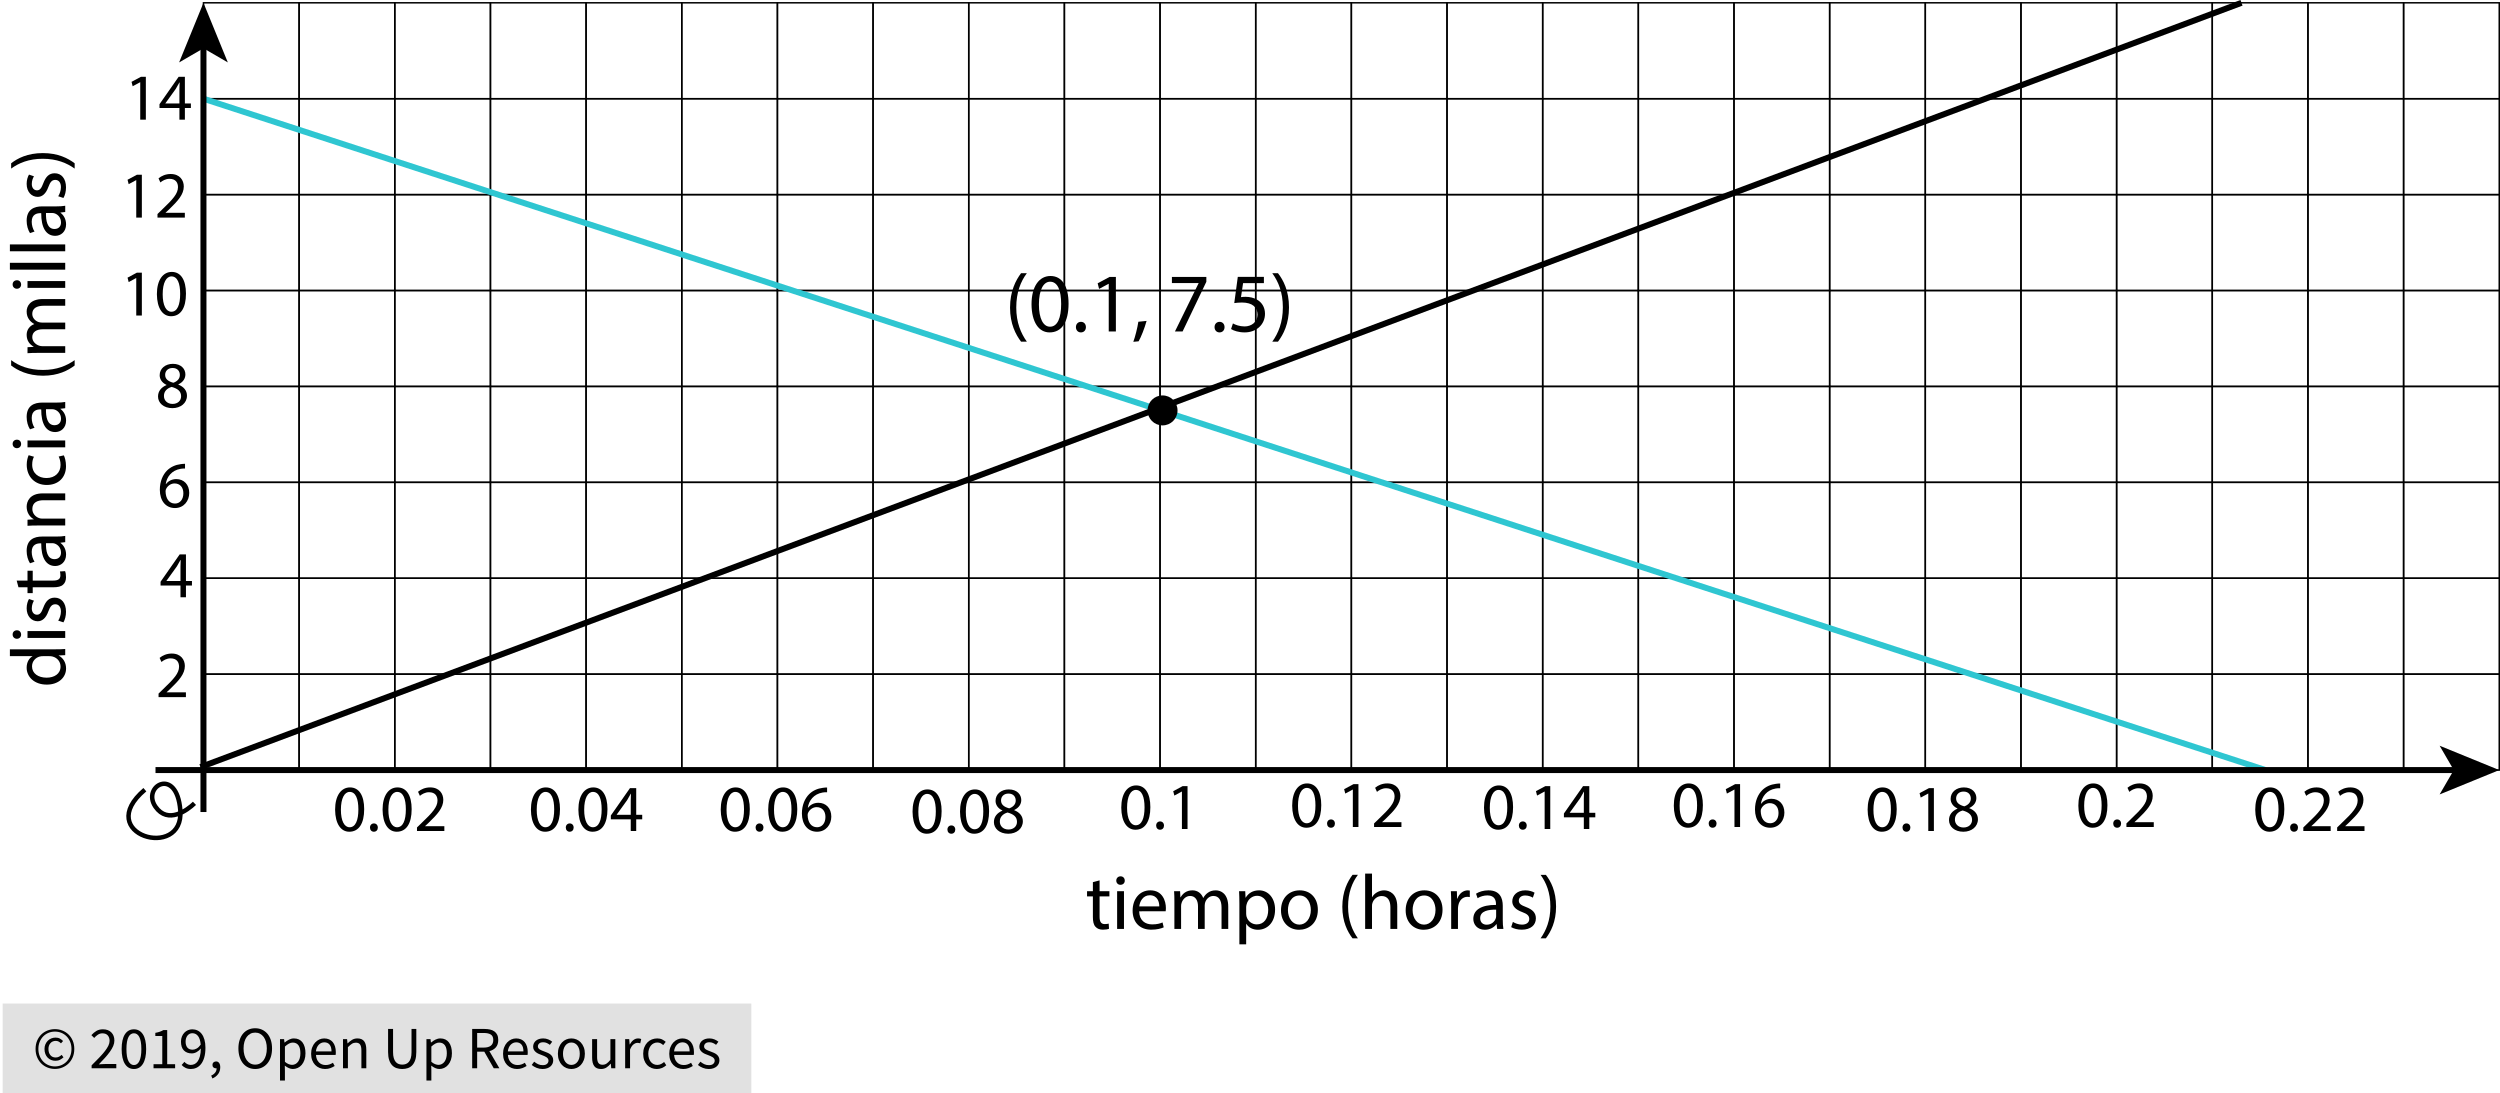 <?xml version="1.0" encoding="utf-8"?>
<!-- Generator: Adobe Illustrator 23.0.3, SVG Export Plug-In . SVG Version: 6.00 Build 0)  -->
<svg version="1.1" xmlns="http://www.w3.org/2000/svg" xmlns:xlink="http://www.w3.org/1999/xlink" x="0px" y="0px"
	 viewBox="0 0 417.068 182.418" style="enable-background:new 0 0 417.068 182.418;" xml:space="preserve">
<style type="text/css">
	.st0{fill:#E1E1E1;}
	.st1{fill:none;stroke:#000000;stroke-width:0.75;stroke-miterlimit:10;}
	.st2{fill:none;stroke:#000000;stroke-width:0.25;stroke-miterlimit:10;}
	.st3{fill:none;stroke:#000000;stroke-miterlimit:10;}
	.st4{fill:none;stroke:#2FC6D1;stroke-miterlimit:10;}
</style>
<g id="Copyright">
	<rect x="0.443" y="167.418" class="st0" width="124.898" height="15"/>
	<g>
		<path d="M9.164,178.328c-0.434,0-0.847-0.078-1.24-0.235c-0.394-0.157-0.737-0.38-1.03-0.67c-0.293-0.29-0.527-0.64-0.7-1.05
			c-0.173-0.41-0.26-0.872-0.26-1.385c0-0.506,0.086-0.963,0.26-1.37c0.173-0.406,0.407-0.753,0.7-1.04
			c0.293-0.287,0.636-0.506,1.03-0.66c0.393-0.153,0.807-0.23,1.24-0.23c0.433,0,0.845,0.077,1.235,0.23s0.733,0.373,1.03,0.66
			c0.297,0.287,0.532,0.634,0.705,1.04c0.173,0.407,0.26,0.864,0.26,1.37c0,0.513-0.087,0.975-0.26,1.385
			c-0.173,0.41-0.408,0.76-0.705,1.05c-0.296,0.29-0.64,0.513-1.03,0.67S9.597,178.328,9.164,178.328z M9.164,177.908
			c0.38,0,0.736-0.07,1.07-0.21c0.333-0.14,0.625-0.338,0.875-0.595c0.25-0.256,0.448-0.563,0.595-0.92
			c0.147-0.356,0.22-0.755,0.22-1.195c0-0.433-0.073-0.828-0.22-1.185c-0.146-0.356-0.345-0.662-0.595-0.915
			s-0.542-0.448-0.875-0.585c-0.333-0.137-0.69-0.205-1.07-0.205c-0.38,0-0.737,0.068-1.07,0.205s-0.625,0.332-0.875,0.585
			s-0.448,0.559-0.595,0.915c-0.147,0.357-0.22,0.752-0.22,1.185c0,0.44,0.073,0.838,0.22,1.195c0.146,0.357,0.345,0.664,0.595,0.92
			c0.25,0.257,0.542,0.455,0.875,0.595S8.783,177.908,9.164,177.908z M9.243,176.968c-0.253,0-0.49-0.045-0.71-0.135
			c-0.22-0.09-0.413-0.22-0.58-0.39c-0.167-0.17-0.296-0.376-0.39-0.62c-0.094-0.243-0.14-0.521-0.14-0.835
			c0-0.287,0.052-0.546,0.155-0.78c0.104-0.233,0.24-0.434,0.41-0.6s0.367-0.293,0.59-0.38c0.224-0.086,0.455-0.13,0.695-0.13
			c0.28,0,0.518,0.055,0.715,0.165s0.375,0.245,0.535,0.405l-0.35,0.39c-0.133-0.133-0.269-0.235-0.405-0.305
			c-0.137-0.07-0.292-0.105-0.465-0.105c-0.367,0-0.662,0.125-0.885,0.375c-0.224,0.25-0.335,0.572-0.335,0.965
			c0,0.44,0.108,0.789,0.325,1.045c0.217,0.257,0.505,0.385,0.865,0.385c0.213,0,0.4-0.042,0.56-0.125
			c0.16-0.083,0.313-0.188,0.46-0.315l0.3,0.42c-0.187,0.16-0.383,0.295-0.59,0.405S9.543,176.968,9.243,176.968z"/>
		<path d="M15.283,178.218v-0.49c0.48-0.48,0.907-0.913,1.28-1.3c0.373-0.387,0.687-0.745,0.94-1.075
			c0.253-0.33,0.446-0.633,0.58-0.91c0.133-0.277,0.2-0.545,0.2-0.805c0-0.367-0.1-0.667-0.3-0.9c-0.2-0.233-0.503-0.35-0.91-0.35
			c-0.267,0-0.513,0.075-0.74,0.225c-0.227,0.15-0.434,0.332-0.62,0.545l-0.47-0.47c0.267-0.293,0.55-0.528,0.85-0.705
			s0.66-0.265,1.08-0.265c0.593,0,1.06,0.172,1.4,0.515s0.51,0.798,0.51,1.365c0,0.3-0.065,0.602-0.195,0.905s-0.31,0.617-0.54,0.94
			s-0.503,0.66-0.82,1.01c-0.317,0.35-0.665,0.722-1.045,1.115c0.173-0.013,0.353-0.027,0.54-0.04c0.187-0.013,0.363-0.02,0.53-0.02
			h1.85v0.71H15.283z"/>
		<path d="M22.343,178.338c-0.647,0-1.15-0.287-1.51-0.86c-0.36-0.573-0.54-1.396-0.54-2.47s0.18-1.89,0.54-2.45
			s0.863-0.84,1.51-0.84c0.64,0,1.14,0.28,1.5,0.84c0.36,0.56,0.54,1.377,0.54,2.45s-0.18,1.896-0.54,2.47
			C23.483,178.052,22.983,178.338,22.343,178.338z M22.343,177.678c0.187,0,0.355-0.052,0.505-0.155
			c0.15-0.104,0.28-0.264,0.39-0.48c0.11-0.217,0.195-0.494,0.255-0.83c0.06-0.337,0.09-0.738,0.09-1.205s-0.03-0.867-0.09-1.2
			c-0.06-0.333-0.145-0.605-0.255-0.815c-0.11-0.21-0.24-0.365-0.39-0.465s-0.318-0.15-0.505-0.15c-0.187,0-0.357,0.05-0.51,0.15
			s-0.285,0.255-0.395,0.465s-0.195,0.482-0.255,0.815c-0.06,0.333-0.09,0.733-0.09,1.2c0,0.934,0.115,1.612,0.345,2.035
			S21.97,177.678,22.343,177.678z"/>
		<path d="M25.613,178.218v-0.68h1.46v-4.7h-1.16v-0.53c0.293-0.053,0.548-0.118,0.765-0.195s0.412-0.168,0.585-0.275h0.63v5.7h1.32
			v0.68H25.613z"/>
		<path d="M31.843,178.338c-0.34,0-0.638-0.063-0.895-0.19c-0.256-0.127-0.472-0.287-0.645-0.48l0.46-0.52
			c0.133,0.153,0.292,0.276,0.475,0.37c0.184,0.094,0.375,0.14,0.575,0.14c0.227,0,0.44-0.046,0.64-0.14
			c0.2-0.093,0.376-0.248,0.53-0.465c0.153-0.216,0.277-0.498,0.37-0.845s0.143-0.777,0.15-1.29c-0.2,0.253-0.434,0.453-0.7,0.6
			c-0.267,0.147-0.533,0.22-0.8,0.22c-0.553,0-0.993-0.163-1.32-0.49c-0.327-0.326-0.49-0.82-0.49-1.48
			c0-0.306,0.05-0.585,0.15-0.835c0.1-0.25,0.235-0.465,0.405-0.645c0.17-0.18,0.37-0.32,0.6-0.42s0.471-0.15,0.725-0.15
			c0.313,0,0.605,0.063,0.875,0.19c0.27,0.127,0.503,0.318,0.7,0.575c0.197,0.256,0.35,0.577,0.46,0.96s0.165,0.832,0.165,1.345
			c0,0.64-0.067,1.185-0.2,1.635c-0.133,0.45-0.313,0.816-0.54,1.1c-0.227,0.283-0.485,0.49-0.775,0.62
			C32.468,178.273,32.163,178.338,31.843,178.338z M32.143,175.118c0.213,0,0.438-0.066,0.675-0.2s0.458-0.35,0.665-0.65
			c-0.053-0.626-0.2-1.1-0.44-1.42c-0.24-0.32-0.563-0.48-0.97-0.48c-0.153,0-0.298,0.034-0.435,0.1
			c-0.137,0.067-0.255,0.162-0.355,0.285c-0.1,0.123-0.179,0.271-0.235,0.445s-0.085,0.363-0.085,0.57c0,0.42,0.097,0.75,0.29,0.99
			C31.446,174.998,31.743,175.118,32.143,175.118z"/>
		<path d="M35.433,179.918l-0.2-0.48c0.286-0.127,0.51-0.295,0.67-0.505c0.16-0.21,0.236-0.448,0.23-0.715
			c-0.02,0.006-0.054,0.01-0.1,0.01c-0.16,0-0.298-0.048-0.415-0.145s-0.175-0.238-0.175-0.425c0-0.18,0.06-0.321,0.18-0.425
			c0.12-0.104,0.263-0.155,0.43-0.155c0.213,0,0.381,0.087,0.505,0.26s0.185,0.41,0.185,0.71c0,0.433-0.117,0.81-0.35,1.13
			S35.84,179.745,35.433,179.918z"/>
		<path d="M42.573,178.338c-0.413,0-0.792-0.08-1.135-0.24c-0.343-0.16-0.639-0.388-0.885-0.685
			c-0.247-0.296-0.438-0.656-0.575-1.08c-0.137-0.423-0.205-0.898-0.205-1.425c0-0.526,0.068-0.998,0.205-1.415
			c0.136-0.417,0.328-0.77,0.575-1.06s0.542-0.511,0.885-0.665c0.343-0.153,0.722-0.23,1.135-0.23c0.414,0,0.792,0.079,1.135,0.235
			c0.343,0.157,0.64,0.38,0.89,0.67s0.443,0.644,0.58,1.06s0.205,0.885,0.205,1.405c0,0.527-0.068,1.002-0.205,1.425
			s-0.33,0.783-0.58,1.08c-0.25,0.297-0.547,0.525-0.89,0.685C43.364,178.258,42.986,178.338,42.573,178.338z M42.573,177.608
			c0.293,0,0.559-0.063,0.795-0.19c0.236-0.127,0.44-0.309,0.61-0.545c0.17-0.236,0.301-0.52,0.395-0.85
			c0.093-0.33,0.14-0.702,0.14-1.115c0-0.407-0.046-0.773-0.14-1.1c-0.094-0.326-0.225-0.603-0.395-0.83
			c-0.17-0.227-0.374-0.401-0.61-0.525c-0.237-0.123-0.502-0.185-0.795-0.185s-0.558,0.062-0.795,0.185
			c-0.237,0.124-0.44,0.298-0.61,0.525c-0.17,0.227-0.302,0.504-0.395,0.83c-0.093,0.327-0.14,0.693-0.14,1.1
			c0,0.414,0.047,0.785,0.14,1.115c0.093,0.33,0.225,0.613,0.395,0.85c0.17,0.237,0.373,0.418,0.61,0.545
			C42.015,177.545,42.279,177.608,42.573,177.608z"/>
		<path d="M46.712,180.268v-6.91h0.68l0.07,0.56h0.03c0.22-0.187,0.461-0.347,0.725-0.48c0.263-0.133,0.538-0.2,0.825-0.2
			c0.313,0,0.59,0.059,0.83,0.175c0.24,0.117,0.44,0.284,0.6,0.5c0.16,0.217,0.281,0.477,0.365,0.78s0.125,0.645,0.125,1.025
			c0,0.414-0.057,0.782-0.17,1.105s-0.267,0.599-0.46,0.825s-0.417,0.398-0.67,0.515c-0.253,0.117-0.52,0.175-0.8,0.175
			c-0.227,0-0.452-0.05-0.675-0.15c-0.223-0.1-0.448-0.237-0.675-0.41l0.02,0.85v1.64H46.712z M48.723,177.648
			c0.2,0,0.385-0.045,0.555-0.135c0.17-0.09,0.317-0.216,0.44-0.38c0.123-0.163,0.22-0.365,0.29-0.605
			c0.07-0.24,0.105-0.51,0.105-0.81c0-0.267-0.023-0.51-0.07-0.73c-0.046-0.22-0.122-0.408-0.225-0.565
			c-0.103-0.157-0.236-0.278-0.4-0.365c-0.164-0.086-0.358-0.13-0.585-0.13c-0.207,0-0.415,0.057-0.625,0.17
			c-0.21,0.114-0.435,0.277-0.675,0.49v2.55c0.22,0.187,0.433,0.318,0.64,0.395S48.562,177.648,48.723,177.648z"/>
		<path d="M54.233,178.338c-0.327,0-0.632-0.059-0.915-0.175c-0.283-0.116-0.53-0.283-0.74-0.5c-0.21-0.216-0.375-0.481-0.495-0.795
			c-0.12-0.313-0.18-0.67-0.18-1.07s0.062-0.758,0.185-1.075c0.123-0.316,0.287-0.585,0.49-0.805
			c0.204-0.22,0.435-0.389,0.695-0.505c0.26-0.116,0.53-0.175,0.81-0.175c0.307,0,0.582,0.053,0.825,0.16
			c0.244,0.106,0.447,0.26,0.61,0.46c0.163,0.2,0.288,0.44,0.375,0.72c0.086,0.28,0.13,0.594,0.13,0.94
			c0,0.087-0.002,0.172-0.005,0.255c-0.003,0.083-0.012,0.155-0.025,0.215h-3.28c0.033,0.52,0.195,0.932,0.485,1.235
			c0.29,0.304,0.668,0.455,1.135,0.455c0.233,0,0.448-0.035,0.645-0.105c0.196-0.07,0.385-0.162,0.565-0.275l0.29,0.54
			c-0.213,0.133-0.45,0.25-0.71,0.35C54.863,178.288,54.566,178.338,54.233,178.338z M52.703,175.398h2.6
			c0-0.494-0.105-0.869-0.315-1.125c-0.21-0.257-0.505-0.385-0.885-0.385c-0.174,0-0.338,0.034-0.495,0.1
			c-0.157,0.067-0.298,0.165-0.425,0.295c-0.127,0.13-0.232,0.289-0.315,0.475C52.785,174.945,52.729,175.158,52.703,175.398z"/>
		<path d="M57.222,178.218v-4.86h0.68l0.07,0.7h0.03c0.233-0.233,0.478-0.428,0.735-0.585c0.257-0.156,0.555-0.235,0.895-0.235
			c0.513,0,0.888,0.16,1.125,0.48s0.355,0.793,0.355,1.42v3.08h-0.82v-2.97c0-0.46-0.074-0.792-0.22-0.995
			c-0.146-0.204-0.38-0.305-0.7-0.305c-0.253,0-0.477,0.063-0.67,0.19c-0.193,0.127-0.413,0.313-0.66,0.56v3.52H57.222z"/>
		<path d="M67.103,178.338c-0.333,0-0.645-0.048-0.935-0.145s-0.54-0.257-0.75-0.48c-0.21-0.224-0.375-0.515-0.495-0.875
			c-0.12-0.36-0.18-0.803-0.18-1.33v-3.85h0.83v3.87c0,0.394,0.04,0.723,0.12,0.99c0.08,0.267,0.188,0.48,0.325,0.64
			s0.298,0.275,0.485,0.345c0.187,0.07,0.387,0.105,0.6,0.105c0.22,0,0.423-0.035,0.61-0.105c0.187-0.07,0.35-0.185,0.49-0.345
			s0.25-0.373,0.33-0.64c0.08-0.267,0.12-0.596,0.12-0.99v-3.87h0.8v3.85c0,0.527-0.06,0.97-0.18,1.33
			c-0.12,0.36-0.285,0.651-0.495,0.875c-0.21,0.223-0.458,0.383-0.745,0.48C67.746,178.29,67.436,178.338,67.103,178.338z"/>
		<path d="M71.142,180.268v-6.91h0.68l0.07,0.56h0.03c0.22-0.187,0.461-0.347,0.725-0.48c0.263-0.133,0.538-0.2,0.825-0.2
			c0.313,0,0.59,0.059,0.83,0.175c0.24,0.117,0.44,0.284,0.6,0.5c0.16,0.217,0.281,0.477,0.365,0.78s0.125,0.645,0.125,1.025
			c0,0.414-0.057,0.782-0.17,1.105s-0.267,0.599-0.46,0.825s-0.417,0.398-0.67,0.515c-0.253,0.117-0.52,0.175-0.8,0.175
			c-0.227,0-0.452-0.05-0.675-0.15c-0.223-0.1-0.448-0.237-0.675-0.41l0.02,0.85v1.64H71.142z M73.152,177.648
			c0.2,0,0.385-0.045,0.555-0.135c0.17-0.09,0.317-0.216,0.44-0.38c0.123-0.163,0.22-0.365,0.29-0.605
			c0.07-0.24,0.105-0.51,0.105-0.81c0-0.267-0.023-0.51-0.07-0.73c-0.046-0.22-0.122-0.408-0.225-0.565
			c-0.103-0.157-0.236-0.278-0.4-0.365c-0.164-0.086-0.358-0.13-0.585-0.13c-0.207,0-0.415,0.057-0.625,0.17
			c-0.21,0.114-0.435,0.277-0.675,0.49v2.55c0.22,0.187,0.433,0.318,0.64,0.395S72.992,177.648,73.152,177.648z"/>
		<path d="M78.772,178.218v-6.56h2.05c0.333,0,0.642,0.032,0.925,0.095s0.526,0.168,0.73,0.315c0.203,0.146,0.362,0.336,0.475,0.57
			s0.17,0.52,0.17,0.86c0,0.514-0.133,0.924-0.4,1.23c-0.267,0.307-0.627,0.517-1.08,0.63l1.67,2.86h-0.94l-1.58-2.77h-1.19v2.77
			H78.772z M79.602,174.768h1.1c0.513,0,0.906-0.105,1.18-0.315s0.41-0.528,0.41-0.955c0-0.433-0.137-0.736-0.41-0.91
			s-0.667-0.26-1.18-0.26h-1.1V174.768z"/>
		<path d="M86.252,178.338c-0.327,0-0.632-0.059-0.915-0.175c-0.283-0.116-0.53-0.283-0.74-0.5c-0.21-0.216-0.375-0.481-0.495-0.795
			c-0.12-0.313-0.18-0.67-0.18-1.07s0.062-0.758,0.185-1.075c0.123-0.316,0.287-0.585,0.49-0.805
			c0.204-0.22,0.435-0.389,0.695-0.505c0.26-0.116,0.53-0.175,0.81-0.175c0.307,0,0.582,0.053,0.825,0.16
			c0.244,0.106,0.447,0.26,0.61,0.46c0.163,0.2,0.288,0.44,0.375,0.72c0.086,0.28,0.13,0.594,0.13,0.94
			c0,0.087-0.002,0.172-0.005,0.255c-0.003,0.083-0.012,0.155-0.025,0.215h-3.28c0.033,0.52,0.195,0.932,0.485,1.235
			c0.29,0.304,0.668,0.455,1.135,0.455c0.233,0,0.448-0.035,0.645-0.105c0.196-0.07,0.385-0.162,0.565-0.275l0.29,0.54
			c-0.213,0.133-0.45,0.25-0.71,0.35C86.882,178.288,86.585,178.338,86.252,178.338z M84.722,175.398h2.6
			c0-0.494-0.105-0.869-0.315-1.125c-0.21-0.257-0.505-0.385-0.885-0.385c-0.174,0-0.338,0.034-0.495,0.1
			c-0.157,0.067-0.298,0.165-0.425,0.295c-0.127,0.13-0.232,0.289-0.315,0.475C84.804,174.945,84.749,175.158,84.722,175.398z"/>
		<path d="M90.512,178.338c-0.347,0-0.677-0.063-0.99-0.19c-0.313-0.127-0.587-0.287-0.82-0.48l0.41-0.55
			c0.213,0.173,0.432,0.313,0.655,0.42c0.223,0.107,0.481,0.16,0.775,0.16c0.32,0,0.56-0.073,0.72-0.22
			c0.16-0.146,0.24-0.326,0.24-0.54c0-0.127-0.034-0.237-0.1-0.33c-0.067-0.093-0.152-0.175-0.255-0.245
			c-0.104-0.07-0.222-0.131-0.355-0.185c-0.134-0.053-0.267-0.106-0.4-0.16c-0.174-0.06-0.347-0.128-0.52-0.205
			c-0.174-0.077-0.329-0.17-0.465-0.28s-0.249-0.238-0.335-0.385c-0.086-0.147-0.13-0.323-0.13-0.53
			c0-0.193,0.038-0.375,0.115-0.545s0.187-0.316,0.33-0.44c0.144-0.124,0.318-0.22,0.525-0.29c0.207-0.07,0.44-0.105,0.7-0.105
			c0.307,0,0.588,0.053,0.845,0.16c0.256,0.106,0.478,0.236,0.665,0.39l-0.39,0.52c-0.167-0.126-0.34-0.23-0.52-0.31
			c-0.18-0.08-0.377-0.12-0.59-0.12c-0.307,0-0.532,0.07-0.675,0.21c-0.144,0.14-0.215,0.303-0.215,0.49
			c0,0.114,0.03,0.212,0.09,0.295c0.06,0.083,0.14,0.157,0.24,0.22s0.215,0.12,0.345,0.17c0.13,0.05,0.265,0.102,0.405,0.155
			c0.173,0.066,0.348,0.137,0.525,0.21s0.335,0.165,0.475,0.275c0.14,0.11,0.255,0.245,0.345,0.405
			c0.09,0.16,0.135,0.354,0.135,0.58c0,0.2-0.039,0.387-0.115,0.56s-0.19,0.327-0.34,0.46s-0.337,0.238-0.56,0.315
			C91.053,178.3,90.798,178.338,90.512,178.338z"/>
		<path d="M95.322,178.338c-0.3,0-0.585-0.057-0.855-0.17s-0.508-0.278-0.715-0.495c-0.207-0.217-0.372-0.483-0.495-0.8
			c-0.124-0.316-0.185-0.675-0.185-1.075c0-0.407,0.062-0.769,0.185-1.085c0.123-0.317,0.288-0.585,0.495-0.805
			c0.207-0.22,0.445-0.387,0.715-0.5s0.555-0.17,0.855-0.17s0.585,0.057,0.855,0.17s0.508,0.28,0.715,0.5
			c0.207,0.22,0.372,0.488,0.495,0.805c0.124,0.316,0.185,0.678,0.185,1.085c0,0.4-0.062,0.758-0.185,1.075
			c-0.124,0.317-0.289,0.583-0.495,0.8s-0.445,0.382-0.715,0.495S95.622,178.338,95.322,178.338z M95.322,177.658
			c0.207,0,0.396-0.045,0.57-0.135c0.173-0.09,0.322-0.217,0.445-0.38c0.123-0.163,0.218-0.358,0.285-0.585
			c0.067-0.227,0.1-0.48,0.1-0.76c0-0.28-0.033-0.535-0.1-0.765c-0.066-0.23-0.162-0.428-0.285-0.595
			c-0.124-0.167-0.272-0.295-0.445-0.385s-0.363-0.135-0.57-0.135s-0.396,0.045-0.57,0.135s-0.322,0.218-0.445,0.385
			c-0.123,0.167-0.218,0.365-0.285,0.595c-0.067,0.23-0.1,0.485-0.1,0.765c0,0.28,0.033,0.533,0.1,0.76
			c0.066,0.227,0.162,0.422,0.285,0.585c0.124,0.164,0.272,0.29,0.445,0.38C94.925,177.613,95.115,177.658,95.322,177.658z"/>
		<path d="M100.272,178.338c-0.52,0-0.898-0.16-1.135-0.48c-0.237-0.32-0.355-0.793-0.355-1.42v-3.08h0.83v2.97
			c0,0.46,0.071,0.792,0.215,0.995c0.144,0.204,0.375,0.305,0.695,0.305c0.253,0,0.477-0.065,0.67-0.195
			c0.193-0.13,0.406-0.338,0.64-0.625v-3.45h0.82v4.86h-0.68l-0.07-0.76h-0.03c-0.227,0.267-0.465,0.48-0.715,0.64
			C100.907,178.258,100.612,178.338,100.272,178.338z"/>
		<path d="M104.292,178.218v-4.86h0.68l0.07,0.88h0.03c0.167-0.307,0.368-0.55,0.605-0.73c0.236-0.18,0.495-0.27,0.775-0.27
			c0.193,0,0.367,0.033,0.52,0.1l-0.16,0.72c-0.08-0.026-0.153-0.046-0.22-0.06c-0.067-0.013-0.15-0.02-0.25-0.02
			c-0.207,0-0.422,0.083-0.645,0.25c-0.224,0.167-0.418,0.457-0.585,0.87v3.12H104.292z"/>
		<path d="M109.582,178.338c-0.32,0-0.62-0.057-0.9-0.17c-0.28-0.113-0.521-0.278-0.725-0.495c-0.204-0.217-0.364-0.483-0.48-0.8
			c-0.117-0.316-0.175-0.675-0.175-1.075c0-0.407,0.063-0.769,0.19-1.085c0.126-0.317,0.297-0.585,0.51-0.805
			c0.213-0.22,0.461-0.387,0.745-0.5c0.284-0.113,0.582-0.17,0.895-0.17c0.32,0,0.593,0.057,0.82,0.17
			c0.227,0.113,0.426,0.247,0.6,0.4l-0.42,0.54c-0.14-0.126-0.288-0.23-0.445-0.31c-0.157-0.08-0.332-0.12-0.525-0.12
			c-0.22,0-0.423,0.045-0.61,0.135c-0.187,0.09-0.347,0.218-0.48,0.385c-0.134,0.167-0.239,0.365-0.315,0.595
			s-0.115,0.485-0.115,0.765c0,0.28,0.037,0.533,0.11,0.76c0.073,0.227,0.175,0.422,0.305,0.585c0.13,0.164,0.288,0.29,0.475,0.38
			c0.187,0.09,0.39,0.135,0.61,0.135c0.227,0,0.435-0.048,0.625-0.145s0.361-0.211,0.515-0.345l0.36,0.55
			c-0.22,0.193-0.463,0.345-0.73,0.455S109.875,178.338,109.582,178.338z"/>
		<path d="M113.981,178.338c-0.327,0-0.632-0.059-0.915-0.175c-0.283-0.116-0.53-0.283-0.74-0.5
			c-0.21-0.216-0.375-0.481-0.495-0.795c-0.12-0.313-0.18-0.67-0.18-1.07s0.062-0.758,0.185-1.075
			c0.123-0.316,0.287-0.585,0.49-0.805c0.204-0.22,0.435-0.389,0.695-0.505c0.26-0.116,0.53-0.175,0.81-0.175
			c0.307,0,0.582,0.053,0.825,0.16c0.244,0.106,0.447,0.26,0.61,0.46c0.163,0.2,0.288,0.44,0.375,0.72
			c0.086,0.28,0.13,0.594,0.13,0.94c0,0.087-0.002,0.172-0.005,0.255c-0.003,0.083-0.012,0.155-0.025,0.215h-3.28
			c0.033,0.52,0.195,0.932,0.485,1.235c0.29,0.304,0.668,0.455,1.135,0.455c0.233,0,0.448-0.035,0.645-0.105
			c0.196-0.07,0.385-0.162,0.565-0.275l0.29,0.54c-0.213,0.133-0.45,0.25-0.71,0.35
			C114.611,178.288,114.314,178.338,113.981,178.338z M112.451,175.398h2.6c0-0.494-0.105-0.869-0.315-1.125
			c-0.21-0.257-0.505-0.385-0.885-0.385c-0.174,0-0.338,0.034-0.495,0.1c-0.157,0.067-0.298,0.165-0.425,0.295
			c-0.127,0.13-0.232,0.289-0.315,0.475C112.533,174.945,112.478,175.158,112.451,175.398z"/>
		<path d="M118.241,178.338c-0.347,0-0.677-0.063-0.99-0.19c-0.313-0.127-0.587-0.287-0.82-0.48l0.41-0.55
			c0.213,0.173,0.432,0.313,0.655,0.42c0.223,0.107,0.481,0.16,0.775,0.16c0.32,0,0.56-0.073,0.72-0.22
			c0.16-0.146,0.24-0.326,0.24-0.54c0-0.127-0.034-0.237-0.1-0.33c-0.067-0.093-0.152-0.175-0.255-0.245
			c-0.104-0.07-0.222-0.131-0.355-0.185c-0.134-0.053-0.267-0.106-0.4-0.16c-0.174-0.06-0.347-0.128-0.52-0.205
			c-0.174-0.077-0.329-0.17-0.465-0.28s-0.249-0.238-0.335-0.385c-0.086-0.147-0.13-0.323-0.13-0.53
			c0-0.193,0.038-0.375,0.115-0.545s0.187-0.316,0.33-0.44c0.144-0.124,0.318-0.22,0.525-0.29c0.207-0.07,0.44-0.105,0.7-0.105
			c0.307,0,0.588,0.053,0.845,0.16c0.256,0.106,0.478,0.236,0.665,0.39l-0.39,0.52c-0.167-0.126-0.34-0.23-0.52-0.31
			c-0.18-0.08-0.377-0.12-0.59-0.12c-0.307,0-0.532,0.07-0.675,0.21c-0.144,0.14-0.215,0.303-0.215,0.49
			c0,0.114,0.03,0.212,0.09,0.295c0.06,0.083,0.14,0.157,0.24,0.22s0.215,0.12,0.345,0.17c0.13,0.05,0.265,0.102,0.405,0.155
			c0.173,0.066,0.348,0.137,0.525,0.21s0.335,0.165,0.475,0.275c0.14,0.11,0.255,0.245,0.345,0.405
			c0.09,0.16,0.135,0.354,0.135,0.58c0,0.2-0.039,0.387-0.115,0.56s-0.19,0.327-0.34,0.46s-0.337,0.238-0.56,0.315
			C118.783,178.3,118.528,178.338,118.241,178.338z"/>
	</g>
</g>
<g id="Artwork">
	<path class="st1" d="M24.167,131.743c-8.799,7.465,6.593,11.931,5.912,3.411c-0.591-7.39-6.503-3.979-4.138-0.568
		c2.074,2.991,5.32,0.568,6.503-0.568"/>
	<rect x="33.943" y="0.468" class="st2" width="15.958" height="16"/>
	<rect x="49.902" y="0.468" class="st2" width="15.958" height="16"/>
	<rect x="65.86" y="0.468" class="st2" width="15.958" height="16"/>
	<rect x="81.818" y="0.468" class="st2" width="15.958" height="16"/>
	<rect x="97.777" y="0.468" class="st2" width="15.958" height="16"/>
	<rect x="113.735" y="0.468" class="st2" width="15.958" height="16"/>
	<rect x="129.693" y="0.468" class="st2" width="15.958" height="16"/>
	<rect x="145.652" y="0.468" class="st2" width="15.958" height="16"/>
	<rect x="161.61" y="0.468" class="st2" width="15.958" height="16"/>
	<rect x="177.568" y="0.468" class="st2" width="15.958" height="16"/>
	<rect x="193.527" y="0.468" class="st2" width="15.958" height="16"/>
	<rect x="209.485" y="0.468" class="st2" width="15.958" height="16"/>
	<rect x="225.443" y="0.468" class="st2" width="15.958" height="16"/>
	<rect x="241.402" y="0.468" class="st2" width="15.958" height="16"/>
	<rect x="257.36" y="0.468" class="st2" width="15.958" height="16"/>
	<rect x="273.318" y="0.468" class="st2" width="15.958" height="16"/>
	<rect x="289.277" y="0.468" class="st2" width="15.958" height="16"/>
	<rect x="305.235" y="0.468" class="st2" width="15.958" height="16"/>
	<rect x="321.193" y="0.468" class="st2" width="15.958" height="16"/>
	<rect x="337.152" y="0.468" class="st2" width="15.958" height="16"/>
	<rect x="353.11" y="0.468" class="st2" width="15.958" height="16"/>
	<rect x="369.068" y="0.468" class="st2" width="15.958" height="16"/>
	<rect x="385.027" y="0.468" class="st2" width="15.958" height="16"/>
	<rect x="400.985" y="0.468" class="st2" width="15.958" height="16"/>
	<rect x="33.943" y="16.468" class="st2" width="15.958" height="16"/>
	<rect x="49.902" y="16.468" class="st2" width="15.958" height="16"/>
	<rect x="65.86" y="16.468" class="st2" width="15.958" height="16"/>
	<rect x="81.818" y="16.468" class="st2" width="15.958" height="16"/>
	<rect x="97.777" y="16.468" class="st2" width="15.958" height="16"/>
	<rect x="113.735" y="16.468" class="st2" width="15.958" height="16"/>
	<rect x="129.693" y="16.468" class="st2" width="15.958" height="16"/>
	<rect x="145.652" y="16.468" class="st2" width="15.958" height="16"/>
	<rect x="161.61" y="16.468" class="st2" width="15.958" height="16"/>
	<rect x="177.568" y="16.468" class="st2" width="15.958" height="16"/>
	<rect x="193.527" y="16.468" class="st2" width="15.958" height="16"/>
	<rect x="209.485" y="16.468" class="st2" width="15.958" height="16"/>
	<rect x="225.443" y="16.468" class="st2" width="15.958" height="16"/>
	<rect x="241.402" y="16.468" class="st2" width="15.958" height="16"/>
	<rect x="257.36" y="16.468" class="st2" width="15.958" height="16"/>
	<rect x="273.318" y="16.468" class="st2" width="15.958" height="16"/>
	<rect x="289.277" y="16.468" class="st2" width="15.958" height="16"/>
	<rect x="305.235" y="16.468" class="st2" width="15.958" height="16"/>
	<rect x="321.193" y="16.468" class="st2" width="15.958" height="16"/>
	<rect x="337.152" y="16.468" class="st2" width="15.958" height="16"/>
	<rect x="353.11" y="16.468" class="st2" width="15.958" height="16"/>
	<rect x="369.068" y="16.468" class="st2" width="15.958" height="16"/>
	<rect x="385.027" y="16.468" class="st2" width="15.958" height="16"/>
	<rect x="400.985" y="16.468" class="st2" width="15.958" height="16"/>
	<rect x="33.943" y="32.468" class="st2" width="15.958" height="16"/>
	<rect x="49.902" y="32.468" class="st2" width="15.958" height="16"/>
	<rect x="65.86" y="32.468" class="st2" width="15.958" height="16"/>
	<rect x="81.818" y="32.468" class="st2" width="15.958" height="16"/>
	<rect x="97.777" y="32.468" class="st2" width="15.958" height="16"/>
	<rect x="113.735" y="32.468" class="st2" width="15.958" height="16"/>
	<rect x="129.693" y="32.468" class="st2" width="15.958" height="16"/>
	<rect x="145.652" y="32.468" class="st2" width="15.958" height="16"/>
	<rect x="161.61" y="32.468" class="st2" width="15.958" height="16"/>
	<rect x="177.568" y="32.468" class="st2" width="15.958" height="16"/>
	<rect x="193.527" y="32.468" class="st2" width="15.958" height="16"/>
	<rect x="209.485" y="32.468" class="st2" width="15.958" height="16"/>
	<rect x="225.443" y="32.468" class="st2" width="15.958" height="16"/>
	<rect x="241.402" y="32.468" class="st2" width="15.958" height="16"/>
	<rect x="257.36" y="32.468" class="st2" width="15.958" height="16"/>
	<rect x="273.318" y="32.468" class="st2" width="15.958" height="16"/>
	<rect x="289.277" y="32.468" class="st2" width="15.958" height="16"/>
	<rect x="305.235" y="32.468" class="st2" width="15.958" height="16"/>
	<rect x="321.193" y="32.468" class="st2" width="15.958" height="16"/>
	<rect x="337.152" y="32.468" class="st2" width="15.958" height="16"/>
	<rect x="353.11" y="32.468" class="st2" width="15.958" height="16"/>
	<rect x="369.068" y="32.468" class="st2" width="15.958" height="16"/>
	<rect x="385.027" y="32.468" class="st2" width="15.958" height="16"/>
	<rect x="400.985" y="32.468" class="st2" width="15.958" height="16"/>
	<rect x="33.943" y="48.468" class="st2" width="15.958" height="16"/>
	<rect x="49.902" y="48.468" class="st2" width="15.958" height="16"/>
	<rect x="65.86" y="48.468" class="st2" width="15.958" height="16"/>
	<rect x="81.818" y="48.468" class="st2" width="15.958" height="16"/>
	<rect x="97.777" y="48.468" class="st2" width="15.958" height="16"/>
	<rect x="113.735" y="48.468" class="st2" width="15.958" height="16"/>
	<rect x="129.693" y="48.468" class="st2" width="15.958" height="16"/>
	<rect x="145.652" y="48.468" class="st2" width="15.958" height="16"/>
	<rect x="161.61" y="48.468" class="st2" width="15.958" height="16"/>
	<rect x="177.568" y="48.468" class="st2" width="15.958" height="16"/>
	<rect x="193.527" y="48.468" class="st2" width="15.958" height="16"/>
	<rect x="209.485" y="48.468" class="st2" width="15.958" height="16"/>
	<rect x="225.443" y="48.468" class="st2" width="15.958" height="16"/>
	<rect x="241.402" y="48.468" class="st2" width="15.958" height="16"/>
	<rect x="257.36" y="48.468" class="st2" width="15.958" height="16"/>
	<rect x="273.318" y="48.468" class="st2" width="15.958" height="16"/>
	<rect x="289.277" y="48.468" class="st2" width="15.958" height="16"/>
	<rect x="305.235" y="48.468" class="st2" width="15.958" height="16"/>
	<rect x="321.193" y="48.468" class="st2" width="15.958" height="16"/>
	<rect x="337.152" y="48.468" class="st2" width="15.958" height="16"/>
	<rect x="353.11" y="48.468" class="st2" width="15.958" height="16"/>
	<rect x="369.068" y="48.468" class="st2" width="15.958" height="16"/>
	<rect x="385.027" y="48.468" class="st2" width="15.958" height="16"/>
	<rect x="400.985" y="48.468" class="st2" width="15.958" height="16"/>
	<rect x="33.943" y="64.468" class="st2" width="15.958" height="16"/>
	<rect x="49.902" y="64.468" class="st2" width="15.958" height="16"/>
	<rect x="65.86" y="64.468" class="st2" width="15.958" height="16"/>
	<rect x="81.818" y="64.468" class="st2" width="15.958" height="16"/>
	<rect x="97.777" y="64.468" class="st2" width="15.958" height="16"/>
	<rect x="113.735" y="64.468" class="st2" width="15.958" height="16"/>
	<rect x="129.693" y="64.468" class="st2" width="15.958" height="16"/>
	<rect x="145.652" y="64.468" class="st2" width="15.958" height="16"/>
	<rect x="161.61" y="64.468" class="st2" width="15.958" height="16"/>
	<rect x="177.568" y="64.468" class="st2" width="15.958" height="16"/>
	<rect x="193.527" y="64.468" class="st2" width="15.958" height="16"/>
	<rect x="209.485" y="64.468" class="st2" width="15.958" height="16"/>
	<rect x="225.443" y="64.468" class="st2" width="15.958" height="16"/>
	<rect x="241.402" y="64.468" class="st2" width="15.958" height="16"/>
	<rect x="257.36" y="64.468" class="st2" width="15.958" height="16"/>
	<rect x="273.318" y="64.468" class="st2" width="15.958" height="16"/>
	<rect x="289.277" y="64.468" class="st2" width="15.958" height="16"/>
	<rect x="305.235" y="64.468" class="st2" width="15.958" height="16"/>
	<rect x="321.193" y="64.468" class="st2" width="15.958" height="16"/>
	<rect x="337.152" y="64.468" class="st2" width="15.958" height="16"/>
	<rect x="353.11" y="64.468" class="st2" width="15.958" height="16"/>
	<rect x="369.068" y="64.468" class="st2" width="15.958" height="16"/>
	<rect x="385.027" y="64.468" class="st2" width="15.958" height="16"/>
	<rect x="400.985" y="64.468" class="st2" width="15.958" height="16"/>
	<rect x="33.943" y="80.468" class="st2" width="15.958" height="16"/>
	<rect x="49.902" y="80.468" class="st2" width="15.958" height="16"/>
	<rect x="65.86" y="80.468" class="st2" width="15.958" height="16"/>
	<rect x="81.818" y="80.468" class="st2" width="15.958" height="16"/>
	<rect x="97.777" y="80.468" class="st2" width="15.958" height="16"/>
	<rect x="113.735" y="80.468" class="st2" width="15.958" height="16"/>
	<rect x="129.693" y="80.468" class="st2" width="15.958" height="16"/>
	<rect x="145.652" y="80.468" class="st2" width="15.958" height="16"/>
	<rect x="161.61" y="80.468" class="st2" width="15.958" height="16"/>
	<rect x="177.568" y="80.468" class="st2" width="15.958" height="16"/>
	<rect x="193.527" y="80.468" class="st2" width="15.958" height="16"/>
	<rect x="209.485" y="80.468" class="st2" width="15.958" height="16"/>
	<rect x="225.443" y="80.468" class="st2" width="15.958" height="16"/>
	<rect x="241.402" y="80.468" class="st2" width="15.958" height="16"/>
	<rect x="257.36" y="80.468" class="st2" width="15.958" height="16"/>
	<rect x="273.318" y="80.468" class="st2" width="15.958" height="16"/>
	<rect x="289.277" y="80.468" class="st2" width="15.958" height="16"/>
	<rect x="305.235" y="80.468" class="st2" width="15.958" height="16"/>
	<rect x="321.193" y="80.468" class="st2" width="15.958" height="16"/>
	<rect x="337.152" y="80.468" class="st2" width="15.958" height="16"/>
	<rect x="353.11" y="80.468" class="st2" width="15.958" height="16"/>
	<rect x="369.068" y="80.468" class="st2" width="15.958" height="16"/>
	<rect x="385.027" y="80.468" class="st2" width="15.958" height="16"/>
	<rect x="400.985" y="80.468" class="st2" width="15.958" height="16"/>
	<rect x="33.943" y="96.468" class="st2" width="15.958" height="16"/>
	<rect x="49.902" y="96.468" class="st2" width="15.958" height="16"/>
	<rect x="65.86" y="96.468" class="st2" width="15.958" height="16"/>
	<rect x="81.818" y="96.468" class="st2" width="15.958" height="16"/>
	<rect x="97.777" y="96.468" class="st2" width="15.958" height="16"/>
	<rect x="113.735" y="96.468" class="st2" width="15.958" height="16"/>
	<rect x="129.693" y="96.468" class="st2" width="15.958" height="16"/>
	<rect x="145.652" y="96.468" class="st2" width="15.958" height="16"/>
	<rect x="161.61" y="96.468" class="st2" width="15.958" height="16"/>
	<rect x="177.568" y="96.468" class="st2" width="15.958" height="16"/>
	<rect x="193.527" y="96.468" class="st2" width="15.958" height="16"/>
	<rect x="209.485" y="96.468" class="st2" width="15.958" height="16"/>
	<rect x="225.443" y="96.468" class="st2" width="15.958" height="16"/>
	<rect x="241.402" y="96.468" class="st2" width="15.958" height="16"/>
	<rect x="257.36" y="96.468" class="st2" width="15.958" height="16"/>
	<rect x="273.318" y="96.468" class="st2" width="15.958" height="16"/>
	<rect x="289.277" y="96.468" class="st2" width="15.958" height="16"/>
	<rect x="305.235" y="96.468" class="st2" width="15.958" height="16"/>
	<rect x="321.193" y="96.468" class="st2" width="15.958" height="16"/>
	<rect x="337.152" y="96.468" class="st2" width="15.958" height="16"/>
	<rect x="353.11" y="96.468" class="st2" width="15.958" height="16"/>
	<rect x="369.068" y="96.468" class="st2" width="15.958" height="16"/>
	<rect x="385.027" y="96.468" class="st2" width="15.958" height="16"/>
	<rect x="400.985" y="96.468" class="st2" width="15.958" height="16"/>
	<rect x="33.943" y="112.468" class="st2" width="15.958" height="16"/>
	<rect x="49.902" y="112.468" class="st2" width="15.958" height="16"/>
	<rect x="65.86" y="112.468" class="st2" width="15.958" height="16"/>
	<rect x="81.818" y="112.468" class="st2" width="15.958" height="16"/>
	<rect x="97.777" y="112.468" class="st2" width="15.958" height="16"/>
	<rect x="113.735" y="112.468" class="st2" width="15.958" height="16"/>
	<rect x="129.693" y="112.468" class="st2" width="15.958" height="16"/>
	<rect x="145.652" y="112.468" class="st2" width="15.958" height="16"/>
	<rect x="161.61" y="112.468" class="st2" width="15.958" height="16"/>
	<rect x="177.568" y="112.468" class="st2" width="15.958" height="16"/>
	<rect x="193.527" y="112.468" class="st2" width="15.958" height="16"/>
	<rect x="209.485" y="112.468" class="st2" width="15.958" height="16"/>
	<rect x="225.443" y="112.468" class="st2" width="15.958" height="16"/>
	<rect x="241.402" y="112.468" class="st2" width="15.958" height="16"/>
	<rect x="257.36" y="112.468" class="st2" width="15.958" height="16"/>
	<rect x="273.318" y="112.468" class="st2" width="15.958" height="16"/>
	<rect x="289.277" y="112.468" class="st2" width="15.958" height="16"/>
	<rect x="305.235" y="112.468" class="st2" width="15.958" height="16"/>
	<rect x="321.193" y="112.468" class="st2" width="15.958" height="16"/>
	<rect x="337.152" y="112.468" class="st2" width="15.958" height="16"/>
	<rect x="353.11" y="112.468" class="st2" width="15.958" height="16"/>
	<rect x="369.068" y="112.468" class="st2" width="15.958" height="16"/>
	<rect x="385.027" y="112.468" class="st2" width="15.958" height="16"/>
	<rect x="400.985" y="112.468" class="st2" width="15.958" height="16"/>
	<line class="st3" x1="33.443" y1="127.968" x2="373.943" y2="0.468"/>
	<line class="st4" x1="33.943" y1="16.468" x2="377.943" y2="128.468"/>
	<g>
		<g>
			<line class="st3" x1="33.943" y1="135.468" x2="33.943" y2="7.529"/>
			<g>
				<polygon points="33.943,0.468 38.009,10.417 33.943,8.057 29.879,10.417 				"/>
			</g>
		</g>
	</g>
	<g>
		<g>
			<line class="st3" x1="25.943" y1="128.468" x2="409.883" y2="128.468"/>
			<g>
				<polygon points="416.943,128.468 406.994,132.534 409.355,128.468 406.994,124.404 				"/>
			</g>
		</g>
	</g>
	<circle cx="193.943" cy="68.468" r="2.5"/>
</g>
<g id="Spanish">
	<g>
		<path d="M171.305,45.581c-1.023,1.373-1.765,3.194-1.765,5.729c0,2.493,0.771,4.286,1.765,5.687h-0.967
			c-0.882-1.163-1.835-2.956-1.835-5.687c0.014-2.759,0.953-4.552,1.835-5.729H171.305z"/>
		<path d="M178.264,50.651c0,3.096-1.148,4.805-3.166,4.805c-1.779,0-2.984-1.667-3.012-4.679c0-3.054,1.316-4.734,3.166-4.734
			C177.171,46.043,178.264,47.751,178.264,50.651z M173.319,50.791c0,2.367,0.729,3.712,1.849,3.712
			c1.261,0,1.863-1.471,1.863-3.796c0-2.241-0.574-3.712-1.849-3.712C174.104,46.995,173.319,48.312,173.319,50.791z"/>
		<path d="M179.493,54.573c0-0.518,0.35-0.882,0.84-0.882s0.827,0.364,0.827,0.882c0,0.504-0.322,0.883-0.841,0.883
			C179.829,55.456,179.493,55.078,179.493,54.573z"/>
		<path d="M184.968,47.345h-0.028l-1.583,0.854l-0.238-0.938l1.989-1.064h1.051v9.105h-1.191V47.345z"/>
		<path d="M189.068,57.025c0.308-0.827,0.687-2.326,0.84-3.348l1.373-0.14c-0.322,1.191-0.938,2.746-1.331,3.404L189.068,57.025z"/>
		<path d="M201.251,46.197v0.812l-3.964,8.292h-1.275l3.95-8.054v-0.028h-4.455v-1.022H201.251z"/>
		<path d="M202.62,54.573c0-0.518,0.35-0.882,0.84-0.882s0.827,0.364,0.827,0.882c0,0.504-0.322,0.883-0.841,0.883
			C202.956,55.456,202.62,55.078,202.62,54.573z"/>
		<path d="M210.854,47.233h-3.474l-0.35,2.339c0.21-0.028,0.406-0.056,0.742-0.056c0.701,0,1.401,0.154,1.961,0.49
			c0.714,0.406,1.303,1.191,1.303,2.339c0,1.779-1.415,3.11-3.39,3.11c-0.995,0-1.835-0.28-2.269-0.561l0.308-0.938
			c0.378,0.224,1.121,0.504,1.947,0.504c1.163,0,2.157-0.756,2.157-1.975c-0.014-1.177-0.798-2.017-2.619-2.017
			c-0.519,0-0.924,0.056-1.261,0.098l0.588-4.371h4.356V47.233z"/>
		<path d="M212.251,56.997c0.995-1.387,1.765-3.208,1.765-5.729c0-2.507-0.756-4.3-1.765-5.687h0.952
			c0.896,1.148,1.835,2.941,1.835,5.701c0,2.745-0.939,4.524-1.835,5.715H212.251z"/>
	</g>
	<g>
		<path d="M381.088,134.982c0,2.431-0.902,3.773-2.486,3.773c-1.397,0-2.343-1.309-2.365-3.675c0-2.398,1.034-3.718,2.486-3.718
			C380.23,131.363,381.088,132.705,381.088,134.982z M377.205,135.092c0,1.859,0.572,2.916,1.452,2.916
			c0.99,0,1.463-1.155,1.463-2.981c0-1.76-0.451-2.916-1.452-2.916C377.821,132.111,377.205,133.145,377.205,135.092z"/>
		<path d="M382.056,138.062c0-0.407,0.275-0.693,0.66-0.693c0.385,0,0.649,0.286,0.649,0.693c0,0.396-0.253,0.693-0.66,0.693
			C382.32,138.756,382.056,138.458,382.056,138.062z"/>
		<path d="M384.256,138.635v-0.594l0.759-0.737c1.826-1.738,2.651-2.663,2.662-3.741c0-0.726-0.352-1.397-1.419-1.397
			c-0.649,0-1.188,0.33-1.519,0.605l-0.308-0.682c0.495-0.418,1.199-0.726,2.024-0.726c1.541,0,2.189,1.056,2.189,2.079
			c0,1.32-0.957,2.388-2.464,3.84l-0.572,0.528v0.022h3.212v0.803H384.256z"/>
		<path d="M389.899,138.635v-0.594l0.759-0.737c1.826-1.738,2.651-2.663,2.662-3.741c0-0.726-0.352-1.397-1.419-1.397
			c-0.649,0-1.188,0.33-1.519,0.605l-0.308-0.682c0.495-0.418,1.199-0.726,2.024-0.726c1.541,0,2.189,1.056,2.189,2.079
			c0,1.32-0.957,2.388-2.464,3.84l-0.572,0.528v0.022h3.212v0.803H389.899z"/>
	</g>
	<g>
		<path d="M351.576,134.316c0,2.431-0.902,3.773-2.486,3.773c-1.397,0-2.343-1.309-2.365-3.675c0-2.398,1.034-3.718,2.486-3.718
			C350.718,130.696,351.576,132.039,351.576,134.316z M347.693,134.426c0,1.859,0.572,2.916,1.452,2.916
			c0.99,0,1.463-1.155,1.463-2.981c0-1.76-0.451-2.916-1.452-2.916C348.309,131.444,347.693,132.479,347.693,134.426z"/>
		<path d="M352.544,137.396c0-0.407,0.275-0.693,0.66-0.693c0.385,0,0.649,0.286,0.649,0.693c0,0.396-0.253,0.693-0.66,0.693
			C352.808,138.089,352.544,137.792,352.544,137.396z"/>
		<path d="M354.744,137.968v-0.594l0.759-0.737c1.826-1.738,2.651-2.663,2.662-3.741c0-0.726-0.352-1.397-1.419-1.397
			c-0.649,0-1.188,0.33-1.519,0.605l-0.308-0.682c0.495-0.418,1.199-0.726,2.024-0.726c1.541,0,2.189,1.056,2.189,2.079
			c0,1.32-0.957,2.388-2.464,3.84l-0.572,0.528v0.022h3.212v0.803H354.744z"/>
	</g>
	<g>
		<path d="M316.422,134.982c0,2.431-0.902,3.773-2.486,3.773c-1.397,0-2.343-1.309-2.365-3.675c0-2.398,1.034-3.718,2.486-3.718
			C315.564,131.363,316.422,132.705,316.422,134.982z M312.539,135.092c0,1.859,0.572,2.916,1.452,2.916
			c0.99,0,1.463-1.155,1.463-2.981c0-1.76-0.451-2.916-1.452-2.916C313.155,132.111,312.539,133.145,312.539,135.092z"/>
		<path d="M317.39,138.062c0-0.407,0.275-0.693,0.66-0.693c0.385,0,0.649,0.286,0.649,0.693c0,0.396-0.253,0.693-0.66,0.693
			C317.653,138.756,317.39,138.458,317.39,138.062z"/>
		<path d="M321.69,132.386h-0.022l-1.243,0.671l-0.187-0.737l1.562-0.836h0.825v7.151h-0.936V132.386z"/>
		<path d="M325.145,136.819c0-0.902,0.539-1.54,1.419-1.914l-0.011-0.033c-0.792-0.374-1.133-0.99-1.133-1.606
			c0-1.133,0.957-1.903,2.211-1.903c1.386,0,2.079,0.869,2.079,1.76c0,0.605-0.297,1.254-1.177,1.672v0.033
			c0.891,0.352,1.441,0.979,1.441,1.848c0,1.243-1.067,2.08-2.432,2.08C326.046,138.756,325.145,137.865,325.145,136.819z
			 M328.995,136.775c0-0.869-0.605-1.287-1.573-1.562c-0.836,0.242-1.288,0.792-1.288,1.474c-0.033,0.726,0.517,1.364,1.431,1.364
			C328.434,138.052,328.995,137.513,328.995,136.775z M326.333,133.2c0,0.715,0.539,1.1,1.364,1.32
			c0.616-0.209,1.089-0.649,1.089-1.298c0-0.572-0.341-1.167-1.21-1.167C326.772,132.056,326.333,132.584,326.333,133.2z"/>
	</g>
	<g>
		<path d="M284.088,134.316c0,2.431-0.902,3.773-2.486,3.773c-1.397,0-2.343-1.309-2.365-3.675c0-2.398,1.034-3.718,2.486-3.718
			C283.23,130.696,284.088,132.039,284.088,134.316z M280.205,134.426c0,1.859,0.572,2.916,1.452,2.916
			c0.99,0,1.463-1.155,1.463-2.981c0-1.76-0.451-2.916-1.452-2.916C280.821,131.444,280.205,132.479,280.205,134.426z"/>
		<path d="M285.056,137.396c0-0.407,0.275-0.693,0.66-0.693c0.385,0,0.649,0.286,0.649,0.693c0,0.396-0.253,0.693-0.66,0.693
			C285.32,138.089,285.056,137.792,285.056,137.396z"/>
		<path d="M289.357,131.719h-0.022l-1.243,0.671l-0.187-0.737l1.562-0.836h0.825v7.151h-0.936V131.719z"/>
		<path d="M296.98,131.499c-0.198-0.011-0.451,0-0.726,0.044c-1.518,0.253-2.321,1.364-2.486,2.541h0.033
			c0.341-0.451,0.936-0.825,1.728-0.825c1.265,0,2.156,0.913,2.156,2.31c0,1.309-0.891,2.52-2.376,2.52
			c-1.529,0-2.53-1.188-2.53-3.047c0-1.408,0.506-2.52,1.21-3.224c0.594-0.583,1.386-0.946,2.288-1.056
			c0.286-0.044,0.528-0.055,0.704-0.055V131.499z M296.706,135.625c0-1.023-0.583-1.639-1.474-1.639
			c-0.583,0-1.123,0.363-1.386,0.88c-0.066,0.11-0.11,0.253-0.11,0.429c0.022,1.177,0.561,2.046,1.573,2.046
			C296.145,137.341,296.706,136.648,296.706,135.625z"/>
	</g>
	<g>
		<path d="M252.422,134.649c0,2.431-0.902,3.773-2.486,3.773c-1.397,0-2.343-1.309-2.365-3.675c0-2.398,1.034-3.718,2.486-3.718
			C251.564,131.03,252.422,132.372,252.422,134.649z M248.539,134.759c0,1.859,0.572,2.916,1.452,2.916
			c0.99,0,1.463-1.155,1.463-2.981c0-1.76-0.451-2.916-1.452-2.916C249.155,131.778,248.539,132.812,248.539,134.759z"/>
		<path d="M253.39,137.729c0-0.407,0.275-0.693,0.66-0.693c0.385,0,0.649,0.286,0.649,0.693c0,0.396-0.253,0.693-0.66,0.693
			C253.653,138.423,253.39,138.125,253.39,137.729z"/>
		<path d="M257.69,132.053h-0.022l-1.243,0.671l-0.187-0.737l1.562-0.836h0.825v7.151h-0.936V132.053z"/>
		<path d="M264.225,138.302v-1.947h-3.322v-0.638l3.19-4.565h1.045v4.444h1.001v0.759h-1.001v1.947H264.225z M264.225,135.595
			v-2.387c0-0.374,0.011-0.748,0.033-1.122h-0.033c-0.22,0.418-0.396,0.726-0.594,1.056l-1.75,2.431v0.022H264.225z"/>
	</g>
	<g>
		<path d="M220.422,134.316c0,2.431-0.902,3.773-2.486,3.773c-1.397,0-2.343-1.309-2.365-3.675c0-2.398,1.034-3.718,2.486-3.718
			C219.564,130.696,220.422,132.039,220.422,134.316z M216.539,134.426c0,1.859,0.572,2.916,1.452,2.916
			c0.99,0,1.463-1.155,1.463-2.981c0-1.76-0.451-2.916-1.452-2.916C217.155,131.444,216.539,132.479,216.539,134.426z"/>
		<path d="M221.39,137.396c0-0.407,0.275-0.693,0.66-0.693c0.385,0,0.649,0.286,0.649,0.693c0,0.396-0.253,0.693-0.66,0.693
			C221.653,138.089,221.39,137.792,221.39,137.396z"/>
		<path d="M225.69,131.719h-0.022l-1.243,0.671l-0.187-0.737l1.562-0.836h0.825v7.151h-0.936V131.719z"/>
		<path d="M229.232,137.968v-0.594l0.759-0.737c1.826-1.738,2.651-2.663,2.662-3.741c0-0.726-0.352-1.397-1.419-1.397
			c-0.649,0-1.188,0.33-1.519,0.605l-0.308-0.682c0.495-0.418,1.199-0.726,2.024-0.726c1.541,0,2.189,1.056,2.189,2.079
			c0,1.32-0.957,2.388-2.464,3.84l-0.572,0.528v0.022h3.212v0.803H229.232z"/>
	</g>
	<g>
		<path d="M191.91,134.649c0,2.431-0.902,3.773-2.486,3.773c-1.397,0-2.343-1.309-2.365-3.675c0-2.398,1.034-3.718,2.486-3.718
			C191.052,131.03,191.91,132.372,191.91,134.649z M188.026,134.759c0,1.859,0.572,2.916,1.452,2.916
			c0.99,0,1.463-1.155,1.463-2.981c0-1.76-0.451-2.916-1.452-2.916C188.643,131.778,188.026,132.812,188.026,134.759z"/>
		<path d="M192.877,137.729c0-0.407,0.275-0.693,0.66-0.693c0.385,0,0.649,0.286,0.649,0.693c0,0.396-0.253,0.693-0.66,0.693
			C193.141,138.423,192.877,138.125,192.877,137.729z"/>
		<path d="M197.178,132.053h-0.022l-1.243,0.671l-0.187-0.737l1.562-0.836h0.825v7.151h-0.936V132.053z"/>
	</g>
	<g>
		<path d="M157.088,135.316c0,2.431-0.902,3.773-2.486,3.773c-1.397,0-2.343-1.309-2.365-3.675c0-2.398,1.034-3.718,2.486-3.718
			C156.23,131.696,157.088,133.039,157.088,135.316z M153.205,135.426c0,1.859,0.572,2.916,1.452,2.916
			c0.99,0,1.463-1.155,1.463-2.981c0-1.76-0.451-2.916-1.452-2.916C153.821,132.444,153.205,133.479,153.205,135.426z"/>
		<path d="M158.056,138.396c0-0.407,0.275-0.693,0.66-0.693c0.385,0,0.649,0.286,0.649,0.693c0,0.396-0.253,0.693-0.66,0.693
			C158.32,139.089,158.056,138.792,158.056,138.396z"/>
		<path d="M165.008,135.316c0,2.431-0.902,3.773-2.486,3.773c-1.397,0-2.343-1.309-2.365-3.675c0-2.398,1.034-3.718,2.486-3.718
			C164.15,131.696,165.008,133.039,165.008,135.316z M161.125,135.426c0,1.859,0.572,2.916,1.452,2.916
			c0.99,0,1.463-1.155,1.463-2.981c0-1.76-0.451-2.916-1.452-2.916C161.741,132.444,161.125,133.479,161.125,135.426z"/>
		<path d="M165.811,137.153c0-0.902,0.539-1.54,1.419-1.914l-0.011-0.033c-0.792-0.374-1.133-0.99-1.133-1.606
			c0-1.133,0.957-1.903,2.211-1.903c1.386,0,2.079,0.869,2.079,1.76c0,0.605-0.297,1.254-1.177,1.672v0.033
			c0.891,0.352,1.441,0.979,1.441,1.848c0,1.243-1.067,2.08-2.432,2.08C166.713,139.089,165.811,138.198,165.811,137.153z
			 M169.662,137.109c0-0.869-0.605-1.287-1.573-1.562c-0.836,0.242-1.288,0.792-1.288,1.474c-0.033,0.726,0.517,1.364,1.431,1.364
			C169.101,138.385,169.662,137.846,169.662,137.109z M166.999,133.534c0,0.715,0.539,1.1,1.364,1.32
			c0.616-0.209,1.089-0.649,1.089-1.298c0-0.572-0.341-1.167-1.21-1.167C167.439,132.389,166.999,132.917,166.999,133.534z"/>
	</g>
	<g>
		<path d="M125.088,134.982c0,2.431-0.902,3.773-2.486,3.773c-1.397,0-2.343-1.309-2.365-3.675c0-2.398,1.034-3.718,2.486-3.718
			C124.23,131.363,125.088,132.705,125.088,134.982z M121.205,135.092c0,1.859,0.572,2.916,1.452,2.916
			c0.99,0,1.463-1.155,1.463-2.981c0-1.76-0.451-2.916-1.452-2.916C121.821,132.111,121.205,133.145,121.205,135.092z"/>
		<path d="M126.056,138.062c0-0.407,0.275-0.693,0.66-0.693c0.385,0,0.649,0.286,0.649,0.693c0,0.396-0.253,0.693-0.66,0.693
			C126.32,138.756,126.056,138.458,126.056,138.062z"/>
		<path d="M133.008,134.982c0,2.431-0.902,3.773-2.486,3.773c-1.397,0-2.343-1.309-2.365-3.675c0-2.398,1.034-3.718,2.486-3.718
			C132.15,131.363,133.008,132.705,133.008,134.982z M129.125,135.092c0,1.859,0.572,2.916,1.452,2.916
			c0.99,0,1.463-1.155,1.463-2.981c0-1.76-0.451-2.916-1.452-2.916C129.741,132.111,129.125,133.145,129.125,135.092z"/>
		<path d="M137.98,132.166c-0.198-0.011-0.451,0-0.726,0.044c-1.518,0.253-2.321,1.364-2.486,2.541h0.033
			c0.341-0.451,0.936-0.825,1.728-0.825c1.265,0,2.156,0.913,2.156,2.31c0,1.309-0.891,2.52-2.376,2.52
			c-1.529,0-2.53-1.188-2.53-3.047c0-1.408,0.506-2.52,1.21-3.224c0.594-0.583,1.386-0.946,2.288-1.056
			c0.286-0.044,0.528-0.055,0.704-0.055V132.166z M137.706,136.291c0-1.023-0.583-1.639-1.474-1.639
			c-0.583,0-1.123,0.363-1.386,0.88c-0.066,0.11-0.11,0.253-0.11,0.429c0.022,1.177,0.561,2.046,1.573,2.046
			C137.145,138.008,137.706,137.314,137.706,136.291z"/>
	</g>
	<g>
		<path d="M93.422,134.982c0,2.431-0.902,3.773-2.486,3.773c-1.397,0-2.343-1.309-2.365-3.675c0-2.398,1.034-3.718,2.486-3.718
			C92.564,131.363,93.422,132.705,93.422,134.982z M89.539,135.092c0,1.859,0.572,2.916,1.452,2.916c0.99,0,1.463-1.155,1.463-2.981
			c0-1.76-0.451-2.916-1.452-2.916C90.155,132.111,89.539,133.145,89.539,135.092z"/>
		<path d="M94.39,138.062c0-0.407,0.275-0.693,0.66-0.693c0.385,0,0.649,0.286,0.649,0.693c0,0.396-0.253,0.693-0.66,0.693
			C94.653,138.756,94.39,138.458,94.39,138.062z"/>
		<path d="M101.342,134.982c0,2.431-0.902,3.773-2.486,3.773c-1.397,0-2.343-1.309-2.365-3.675c0-2.398,1.034-3.718,2.486-3.718
			C100.484,131.363,101.342,132.705,101.342,134.982z M97.458,135.092c0,1.859,0.572,2.916,1.452,2.916
			c0.99,0,1.463-1.155,1.463-2.981c0-1.76-0.451-2.916-1.452-2.916C98.075,132.111,97.458,133.145,97.458,135.092z"/>
		<path d="M105.225,138.635v-1.947h-3.322v-0.638l3.19-4.565h1.045v4.444h1.001v0.759h-1.001v1.947H105.225z M105.225,135.928
			v-2.387c0-0.374,0.011-0.748,0.033-1.122h-0.033c-0.22,0.418-0.396,0.726-0.594,1.056l-1.75,2.431v0.022H105.225z"/>
	</g>
	<g>
		<path d="M60.755,134.982c0,2.431-0.902,3.773-2.486,3.773c-1.397,0-2.343-1.309-2.365-3.675c0-2.398,1.034-3.718,2.486-3.718
			C59.897,131.363,60.755,132.705,60.755,134.982z M56.872,135.092c0,1.859,0.572,2.916,1.452,2.916c0.99,0,1.463-1.155,1.463-2.981
			c0-1.76-0.451-2.916-1.452-2.916C57.488,132.111,56.872,133.145,56.872,135.092z"/>
		<path d="M61.723,138.062c0-0.407,0.275-0.693,0.66-0.693c0.385,0,0.649,0.286,0.649,0.693c0,0.396-0.253,0.693-0.66,0.693
			C61.986,138.756,61.723,138.458,61.723,138.062z"/>
		<path d="M68.675,134.982c0,2.431-0.902,3.773-2.486,3.773c-1.397,0-2.343-1.309-2.365-3.675c0-2.398,1.034-3.718,2.486-3.718
			C67.817,131.363,68.675,132.705,68.675,134.982z M64.792,135.092c0,1.859,0.572,2.916,1.452,2.916c0.99,0,1.463-1.155,1.463-2.981
			c0-1.76-0.451-2.916-1.452-2.916C65.408,132.111,64.792,133.145,64.792,135.092z"/>
		<path d="M69.565,138.635v-0.594l0.759-0.737c1.826-1.738,2.651-2.663,2.662-3.741c0-0.726-0.352-1.397-1.419-1.397
			c-0.649,0-1.188,0.33-1.519,0.605l-0.308-0.682c0.495-0.418,1.199-0.726,2.024-0.726c1.541,0,2.189,1.056,2.189,2.079
			c0,1.32-0.957,2.388-2.464,3.84l-0.572,0.528v0.022h3.212v0.803H69.565z"/>
	</g>
	<g>
		<path d="M26.451,116.302v-0.594l0.759-0.737c1.826-1.738,2.651-2.663,2.662-3.741c0-0.726-0.352-1.397-1.419-1.397
			c-0.649,0-1.188,0.33-1.519,0.605l-0.308-0.682c0.495-0.418,1.199-0.726,2.024-0.726c1.541,0,2.189,1.056,2.189,2.079
			c0,1.32-0.957,2.388-2.464,3.84l-0.572,0.528v0.022h3.212v0.803H26.451z"/>
	</g>
	<g>
		<path d="M30.109,99.635v-1.947h-3.322v-0.638l3.19-4.565h1.045v4.444h1.001v0.759h-1.001v1.947H30.109z M30.109,96.928v-2.387
			c0-0.374,0.011-0.748,0.033-1.122h-0.033c-0.22,0.418-0.396,0.726-0.594,1.056l-1.75,2.431v0.022H30.109z"/>
	</g>
	<g>
		<path d="M30.865,78.166c-0.198-0.011-0.451,0-0.726,0.044c-1.518,0.253-2.321,1.364-2.486,2.541h0.033
			c0.341-0.451,0.936-0.825,1.728-0.825c1.265,0,2.156,0.913,2.156,2.31c0,1.309-0.891,2.52-2.376,2.52
			c-1.529,0-2.53-1.188-2.53-3.047c0-1.408,0.506-2.52,1.21-3.224c0.594-0.583,1.386-0.946,2.288-1.056
			c0.286-0.044,0.528-0.055,0.704-0.055V78.166z M30.59,82.291c0-1.023-0.583-1.639-1.474-1.639c-0.583,0-1.123,0.363-1.386,0.88
			c-0.066,0.11-0.11,0.253-0.11,0.429c0.022,1.177,0.561,2.046,1.573,2.046C30.029,84.008,30.59,83.314,30.59,82.291z"/>
	</g>
	<g>
		<path d="M26.363,66.153c0-0.902,0.539-1.54,1.419-1.914l-0.011-0.033c-0.792-0.374-1.133-0.99-1.133-1.606
			c0-1.133,0.957-1.903,2.211-1.903c1.386,0,2.079,0.869,2.079,1.76c0,0.605-0.297,1.254-1.177,1.672v0.033
			c0.891,0.352,1.441,0.979,1.441,1.848c0,1.243-1.067,2.08-2.432,2.08C27.265,68.089,26.363,67.198,26.363,66.153z M30.213,66.109
			c0-0.869-0.605-1.287-1.573-1.562c-0.836,0.242-1.288,0.792-1.288,1.474c-0.033,0.726,0.517,1.364,1.431,1.364
			C29.652,67.385,30.213,66.846,30.213,66.109z M27.551,62.534c0,0.715,0.539,1.1,1.364,1.32c0.616-0.209,1.089-0.649,1.089-1.298
			c0-0.572-0.341-1.167-1.21-1.167C27.991,61.389,27.551,61.917,27.551,62.534z"/>
	</g>
	<g>
		<path d="M22.73,46.386h-0.022l-1.243,0.671l-0.187-0.737l1.562-0.836h0.825v7.151H22.73V46.386z"/>
		<path d="M31.024,48.982c0,2.431-0.902,3.773-2.486,3.773c-1.397,0-2.343-1.309-2.365-3.675c0-2.398,1.034-3.718,2.486-3.718
			C30.167,45.363,31.024,46.705,31.024,48.982z M27.141,49.092c0,1.859,0.572,2.916,1.452,2.916c0.99,0,1.463-1.155,1.463-2.981
			c0-1.76-0.451-2.916-1.452-2.916C27.757,46.111,27.141,47.145,27.141,49.092z"/>
	</g>
	<g>
		<path d="M22.73,30.053h-0.022l-1.243,0.671l-0.187-0.737l1.562-0.836h0.825v7.151H22.73V30.053z"/>
		<path d="M26.272,36.302v-0.594l0.759-0.737c1.826-1.738,2.651-2.663,2.662-3.741c0-0.726-0.352-1.397-1.419-1.397
			c-0.649,0-1.188,0.33-1.519,0.605l-0.308-0.682c0.495-0.418,1.199-0.726,2.024-0.726c1.541,0,2.189,1.056,2.189,2.079
			c0,1.32-0.957,2.388-2.464,3.84l-0.572,0.528v0.022h3.212v0.803H26.272z"/>
	</g>
	<g>
		<path d="M23.396,13.719h-0.022l-1.243,0.671l-0.187-0.737l1.562-0.836h0.825v7.151h-0.936V13.719z"/>
		<path d="M29.931,19.968v-1.947h-3.322v-0.638l3.19-4.565h1.045v4.444h1.001v0.759h-1.001v1.947H29.931z M29.931,17.262v-2.387
			c0-0.374,0.011-0.748,0.033-1.122h-0.033c-0.22,0.418-0.396,0.726-0.594,1.056l-1.75,2.431v0.022H29.931z"/>
	</g>
	<g>
		<path d="M183.441,146.869v1.807h1.638v0.871h-1.638v3.393c0,0.78,0.221,1.222,0.858,1.222c0.299,0,0.52-0.039,0.663-0.078
			l0.052,0.858c-0.221,0.091-0.572,0.156-1.014,0.156c-0.533,0-0.962-0.169-1.235-0.481c-0.325-0.338-0.442-0.897-0.442-1.638
			v-3.432h-0.975v-0.871h0.975v-1.508L183.441,146.869z"/>
		<path d="M187.64,146.908c0.013,0.39-0.273,0.702-0.728,0.702c-0.403,0-0.689-0.312-0.689-0.702c0-0.403,0.299-0.715,0.715-0.715
			C187.367,146.193,187.64,146.505,187.64,146.908z M186.366,154.968v-6.292h1.144v6.292H186.366z"/>
		<path d="M190.045,152.03c0.026,1.547,1.014,2.184,2.158,2.184c0.819,0,1.313-0.143,1.742-0.325l0.195,0.819
			c-0.403,0.182-1.092,0.39-2.093,0.39c-1.937,0-3.094-1.274-3.094-3.172c0-1.898,1.118-3.393,2.951-3.393
			c2.054,0,2.6,1.807,2.6,2.964c0,0.234-0.026,0.416-0.039,0.533H190.045z M193.399,151.211c0.013-0.728-0.299-1.859-1.586-1.859
			c-1.157,0-1.664,1.066-1.755,1.859H193.399z"/>
		<path d="M195.921,150.379c0-0.65-0.013-1.183-0.052-1.703h1.001l0.052,1.014h0.039c0.351-0.598,0.936-1.157,1.976-1.157
			c0.858,0,1.508,0.52,1.781,1.261h0.026c0.195-0.351,0.442-0.624,0.702-0.819c0.377-0.286,0.793-0.442,1.391-0.442
			c0.832,0,2.067,0.546,2.067,2.73v3.705h-1.118v-3.562c0-1.209-0.442-1.937-1.365-1.937c-0.65,0-1.157,0.481-1.352,1.04
			c-0.052,0.156-0.091,0.364-0.091,0.572v3.887h-1.118v-3.77c0-1.001-0.442-1.729-1.313-1.729c-0.715,0-1.235,0.572-1.417,1.144
			c-0.065,0.169-0.091,0.364-0.091,0.559v3.796h-1.118V150.379z"/>
		<path d="M206.763,150.73c0-0.806-0.026-1.456-0.052-2.054h1.027l0.052,1.079h0.026c0.468-0.767,1.209-1.222,2.236-1.222
			c1.521,0,2.665,1.287,2.665,3.198c0,2.262-1.378,3.38-2.86,3.38c-0.832,0-1.56-0.364-1.937-0.988h-0.026v3.419h-1.131V150.73z
			 M207.894,152.407c0,0.169,0.026,0.325,0.052,0.468c0.208,0.793,0.897,1.339,1.716,1.339c1.209,0,1.911-0.988,1.911-2.431
			c0-1.261-0.663-2.34-1.872-2.34c-0.78,0-1.508,0.559-1.729,1.417c-0.039,0.143-0.078,0.312-0.078,0.468V152.407z"/>
		<path d="M219.854,151.77c0,2.327-1.612,3.341-3.133,3.341c-1.703,0-3.016-1.248-3.016-3.237c0-2.106,1.378-3.341,3.12-3.341
			C218.632,148.533,219.854,149.846,219.854,151.77z M214.861,151.835c0,1.378,0.793,2.418,1.911,2.418
			c1.092,0,1.911-1.027,1.911-2.444c0-1.066-0.533-2.418-1.885-2.418C215.446,149.391,214.861,150.639,214.861,151.835z"/>
		<path d="M226.535,145.946c-0.949,1.274-1.638,2.964-1.638,5.317c0,2.314,0.715,3.978,1.638,5.278h-0.897
			c-0.819-1.079-1.703-2.743-1.703-5.278c0.013-2.561,0.884-4.225,1.703-5.317H226.535z"/>
		<path d="M227.744,145.738h1.144v3.926h0.026c0.182-0.325,0.468-0.611,0.819-0.806c0.338-0.195,0.741-0.325,1.17-0.325
			c0.845,0,2.197,0.52,2.197,2.691v3.744h-1.144v-3.614c0-1.014-0.377-1.872-1.456-1.872c-0.741,0-1.326,0.52-1.534,1.144
			c-0.065,0.156-0.078,0.325-0.078,0.546v3.796h-1.144V145.738z"/>
		<path d="M240.653,151.77c0,2.327-1.612,3.341-3.133,3.341c-1.703,0-3.016-1.248-3.016-3.237c0-2.106,1.378-3.341,3.12-3.341
			C239.431,148.533,240.653,149.846,240.653,151.77z M235.661,151.835c0,1.378,0.793,2.418,1.911,2.418
			c1.092,0,1.911-1.027,1.911-2.444c0-1.066-0.533-2.418-1.885-2.418C236.246,149.391,235.661,150.639,235.661,151.835z"/>
		<path d="M242.096,150.639c0-0.741-0.013-1.378-0.052-1.963h1.001l0.039,1.235h0.052c0.286-0.845,0.975-1.378,1.742-1.378
			c0.13,0,0.221,0.013,0.325,0.039v1.079c-0.117-0.026-0.234-0.039-0.39-0.039c-0.806,0-1.378,0.611-1.534,1.469
			c-0.026,0.156-0.052,0.338-0.052,0.533v3.354h-1.131V150.639z"/>
		<path d="M249.766,154.968l-0.091-0.793h-0.039c-0.351,0.494-1.027,0.936-1.924,0.936c-1.274,0-1.924-0.897-1.924-1.807
			c0-1.521,1.352-2.353,3.783-2.34v-0.13c0-0.52-0.143-1.456-1.43-1.456c-0.585,0-1.196,0.182-1.638,0.468l-0.26-0.754
			c0.52-0.338,1.274-0.559,2.067-0.559c1.924,0,2.392,1.313,2.392,2.574v2.354c0,0.546,0.026,1.079,0.104,1.508H249.766z
			 M249.597,151.757c-1.248-0.026-2.665,0.195-2.665,1.417c0,0.741,0.494,1.092,1.079,1.092c0.819,0,1.339-0.52,1.521-1.053
			c0.039-0.117,0.065-0.247,0.065-0.364V151.757z"/>
		<path d="M252.392,153.798c0.338,0.221,0.936,0.455,1.508,0.455c0.832,0,1.222-0.416,1.222-0.936c0-0.546-0.325-0.845-1.17-1.157
			c-1.131-0.403-1.664-1.027-1.664-1.781c0-1.014,0.819-1.846,2.171-1.846c0.637,0,1.196,0.182,1.547,0.39l-0.286,0.832
			c-0.247-0.156-0.702-0.364-1.287-0.364c-0.676,0-1.053,0.39-1.053,0.858c0,0.52,0.377,0.754,1.196,1.066
			c1.092,0.416,1.651,0.962,1.651,1.898c0,1.105-0.858,1.885-2.353,1.885c-0.689,0-1.326-0.169-1.768-0.429L252.392,153.798z"/>
		<path d="M257.007,156.541c0.923-1.287,1.638-2.978,1.638-5.317c0-2.327-0.702-3.991-1.638-5.278h0.884
			c0.832,1.066,1.703,2.73,1.703,5.292c0,2.548-0.871,4.199-1.703,5.304H257.007z"/>
	</g>
	<g>
		<path d="M1.65,108.322h7.605c0.559,0,1.196-0.013,1.625-0.052v1.027l-1.092,0.052v0.026c0.702,0.351,1.235,1.118,1.235,2.145
			c0,1.521-1.287,2.691-3.198,2.691c-2.093,0.013-3.38-1.287-3.38-2.821c0-0.962,0.455-1.612,0.962-1.898v-0.026H1.65V108.322z
			 M7.15,109.466c-0.143,0-0.338,0.013-0.481,0.052c-0.728,0.169-1.326,0.793-1.326,1.651c0,1.183,1.04,1.885,2.431,1.885
			c1.274,0,2.327-0.624,2.327-1.859c0-0.767-0.507-1.469-1.365-1.677c-0.156-0.039-0.312-0.052-0.494-0.052H7.15z"/>
		<path d="M2.821,105.15c0.39-0.013,0.702,0.273,0.702,0.728c0,0.403-0.312,0.689-0.702,0.689c-0.403,0-0.715-0.299-0.715-0.715
			C2.105,105.423,2.417,105.15,2.821,105.15z M10.881,106.424H4.588v-1.144h6.292V106.424z"/>
		<path d="M9.711,103.539c0.221-0.338,0.455-0.936,0.455-1.508c0-0.832-0.416-1.222-0.936-1.222c-0.546,0-0.845,0.325-1.157,1.17
			c-0.403,1.131-1.027,1.664-1.781,1.664c-1.014,0-1.846-0.819-1.846-2.171c0-0.637,0.182-1.196,0.39-1.547l0.832,0.286
			c-0.156,0.247-0.364,0.702-0.364,1.287c0,0.676,0.39,1.053,0.858,1.053c0.52,0,0.754-0.377,1.066-1.196
			c0.416-1.092,0.962-1.651,1.898-1.651c1.105,0,1.885,0.858,1.885,2.353c0,0.689-0.169,1.326-0.429,1.768L9.711,103.539z"/>
		<path d="M2.782,96.856h1.807v-1.638h0.871v1.638h3.394c0.78,0,1.222-0.221,1.222-0.858c0-0.299-0.039-0.52-0.078-0.663
			l0.858-0.052c0.091,0.221,0.156,0.572,0.156,1.014c0,0.533-0.169,0.962-0.481,1.235c-0.338,0.325-0.897,0.442-1.638,0.442H5.459
			v0.975H4.588v-0.975H3.081L2.782,96.856z"/>
		<path d="M10.881,90.448l-0.793,0.091v0.039c0.494,0.351,0.936,1.027,0.936,1.924c0,1.274-0.897,1.924-1.807,1.924
			c-1.521,0-2.353-1.352-2.34-3.783h-0.13c-0.52,0-1.456,0.143-1.456,1.43c0,0.585,0.182,1.196,0.468,1.638l-0.754,0.26
			c-0.338-0.52-0.559-1.274-0.559-2.067c0-1.924,1.313-2.392,2.574-2.392h2.353c0.546,0,1.079-0.026,1.508-0.104V90.448z
			 M7.67,90.617c-0.026,1.248,0.195,2.665,1.417,2.665c0.741,0,1.092-0.494,1.092-1.079c0-0.819-0.52-1.339-1.053-1.521
			c-0.117-0.039-0.247-0.065-0.364-0.065H7.67z"/>
		<path d="M6.292,87.666c-0.65,0-1.183,0.013-1.703,0.052v-1.014l1.04-0.065v-0.026c-0.598-0.312-1.183-1.04-1.183-2.08
			c0-0.871,0.52-2.223,2.678-2.223h3.757v1.144H7.254c-1.014,0-1.859,0.377-1.859,1.456c0,0.754,0.533,1.339,1.17,1.534
			c0.143,0.052,0.338,0.078,0.533,0.078h3.783v1.144H6.292z"/>
		<path d="M10.647,75.966c0.156,0.299,0.364,0.962,0.364,1.807c0,1.898-1.287,3.133-3.211,3.133c-1.937,0-3.341-1.326-3.341-3.38
			c0-0.676,0.169-1.274,0.325-1.586l0.884,0.26c-0.156,0.273-0.299,0.702-0.299,1.326c0,1.443,1.066,2.223,2.379,2.223
			c1.456,0,2.354-0.936,2.354-2.184c0-0.65-0.169-1.079-0.312-1.404L10.647,75.966z"/>
		<path d="M2.821,73.353c0.39-0.013,0.702,0.273,0.702,0.728c0,0.403-0.312,0.689-0.702,0.689c-0.403,0-0.715-0.299-0.715-0.715
			C2.105,73.625,2.417,73.353,2.821,73.353z M10.881,74.626H4.588v-1.144h6.292V74.626z"/>
		<path d="M10.881,68.101l-0.793,0.091v0.039c0.494,0.351,0.936,1.027,0.936,1.924c0,1.274-0.897,1.924-1.807,1.924
			c-1.521,0-2.353-1.352-2.34-3.783h-0.13c-0.52,0-1.456,0.143-1.456,1.43c0,0.585,0.182,1.196,0.468,1.638l-0.754,0.26
			c-0.338-0.52-0.559-1.274-0.559-2.067c0-1.924,1.313-2.392,2.574-2.392h2.353c0.546,0,1.079-0.026,1.508-0.104V68.101z
			 M7.67,68.27c-0.026,1.248,0.195,2.665,1.417,2.665c0.741,0,1.092-0.494,1.092-1.079c0-0.819-0.52-1.339-1.053-1.521
			c-0.117-0.039-0.247-0.065-0.364-0.065H7.67z"/>
		<path d="M1.858,60.08c1.274,0.949,2.964,1.638,5.317,1.638c2.314,0,3.978-0.715,5.278-1.638v0.897
			c-1.079,0.819-2.743,1.703-5.278,1.703c-2.561-0.013-4.225-0.884-5.317-1.703V60.08z"/>
		<path d="M6.292,58.871c-0.65,0-1.183,0.013-1.703,0.052v-1.001l1.014-0.052v-0.039c-0.598-0.351-1.157-0.936-1.157-1.976
			c0-0.858,0.52-1.508,1.261-1.781v-0.026c-0.351-0.195-0.624-0.442-0.819-0.702c-0.286-0.377-0.442-0.793-0.442-1.391
			c0-0.832,0.546-2.067,2.73-2.067h3.705v1.118H7.319c-1.209,0-1.937,0.442-1.937,1.365c0,0.65,0.481,1.157,1.04,1.352
			c0.156,0.052,0.364,0.091,0.572,0.091h3.887v1.118h-3.77c-1.001,0-1.729,0.442-1.729,1.313c0,0.715,0.572,1.235,1.144,1.417
			c0.169,0.065,0.364,0.091,0.559,0.091h3.796v1.118H6.292z"/>
		<path d="M2.821,46.755c0.39-0.013,0.702,0.273,0.702,0.728c0,0.403-0.312,0.689-0.702,0.689c-0.403,0-0.715-0.299-0.715-0.715
			C2.105,47.028,2.417,46.755,2.821,46.755z M10.881,48.029H4.588v-1.144h6.292V48.029z"/>
		<path d="M1.65,44.987v-1.144h9.23v1.144H1.65z"/>
		<path d="M1.65,41.919v-1.144h9.23v1.144H1.65z"/>
		<path d="M10.881,35.367l-0.793,0.091v0.039c0.494,0.351,0.936,1.027,0.936,1.924c0,1.274-0.897,1.924-1.807,1.924
			c-1.521,0-2.353-1.352-2.34-3.783h-0.13c-0.52,0-1.456,0.143-1.456,1.43c0,0.585,0.182,1.196,0.468,1.638l-0.754,0.26
			c-0.338-0.52-0.559-1.274-0.559-2.067c0-1.924,1.313-2.392,2.574-2.392h2.353c0.546,0,1.079-0.026,1.508-0.104V35.367z
			 M7.67,35.536c-0.026,1.248,0.195,2.665,1.417,2.665c0.741,0,1.092-0.494,1.092-1.079c0-0.819-0.52-1.339-1.053-1.521
			c-0.117-0.039-0.247-0.065-0.364-0.065H7.67z"/>
		<path d="M9.711,32.741c0.221-0.338,0.455-0.936,0.455-1.508c0-0.832-0.416-1.222-0.936-1.222c-0.546,0-0.845,0.325-1.157,1.17
			c-0.403,1.131-1.027,1.664-1.781,1.664c-1.014,0-1.846-0.819-1.846-2.171c0-0.637,0.182-1.196,0.39-1.547l0.832,0.286
			C5.512,29.66,5.304,30.115,5.304,30.7c0,0.676,0.39,1.053,0.858,1.053c0.52,0,0.754-0.377,1.066-1.196
			c0.416-1.092,0.962-1.651,1.898-1.651c1.105,0,1.885,0.858,1.885,2.354c0,0.689-0.169,1.326-0.429,1.768L9.711,32.741z"/>
		<path d="M12.454,28.126c-1.287-0.923-2.977-1.638-5.317-1.638c-2.327,0-3.991,0.702-5.278,1.638v-0.884
			c1.066-0.832,2.73-1.703,5.292-1.703c2.548,0,4.199,0.871,5.304,1.703V28.126z"/>
	</g>
	<g>
	</g>
	<g>
	</g>
	<g>
	</g>
	<g>
	</g>
	<g>
	</g>
	<g>
	</g>
	<g>
	</g>
	<g>
	</g>
	<g>
	</g>
	<g>
	</g>
	<g>
	</g>
	<g>
	</g>
	<g>
	</g>
	<g>
	</g>
	<g>
	</g>
	<g>
	</g>
</g>
</svg>

